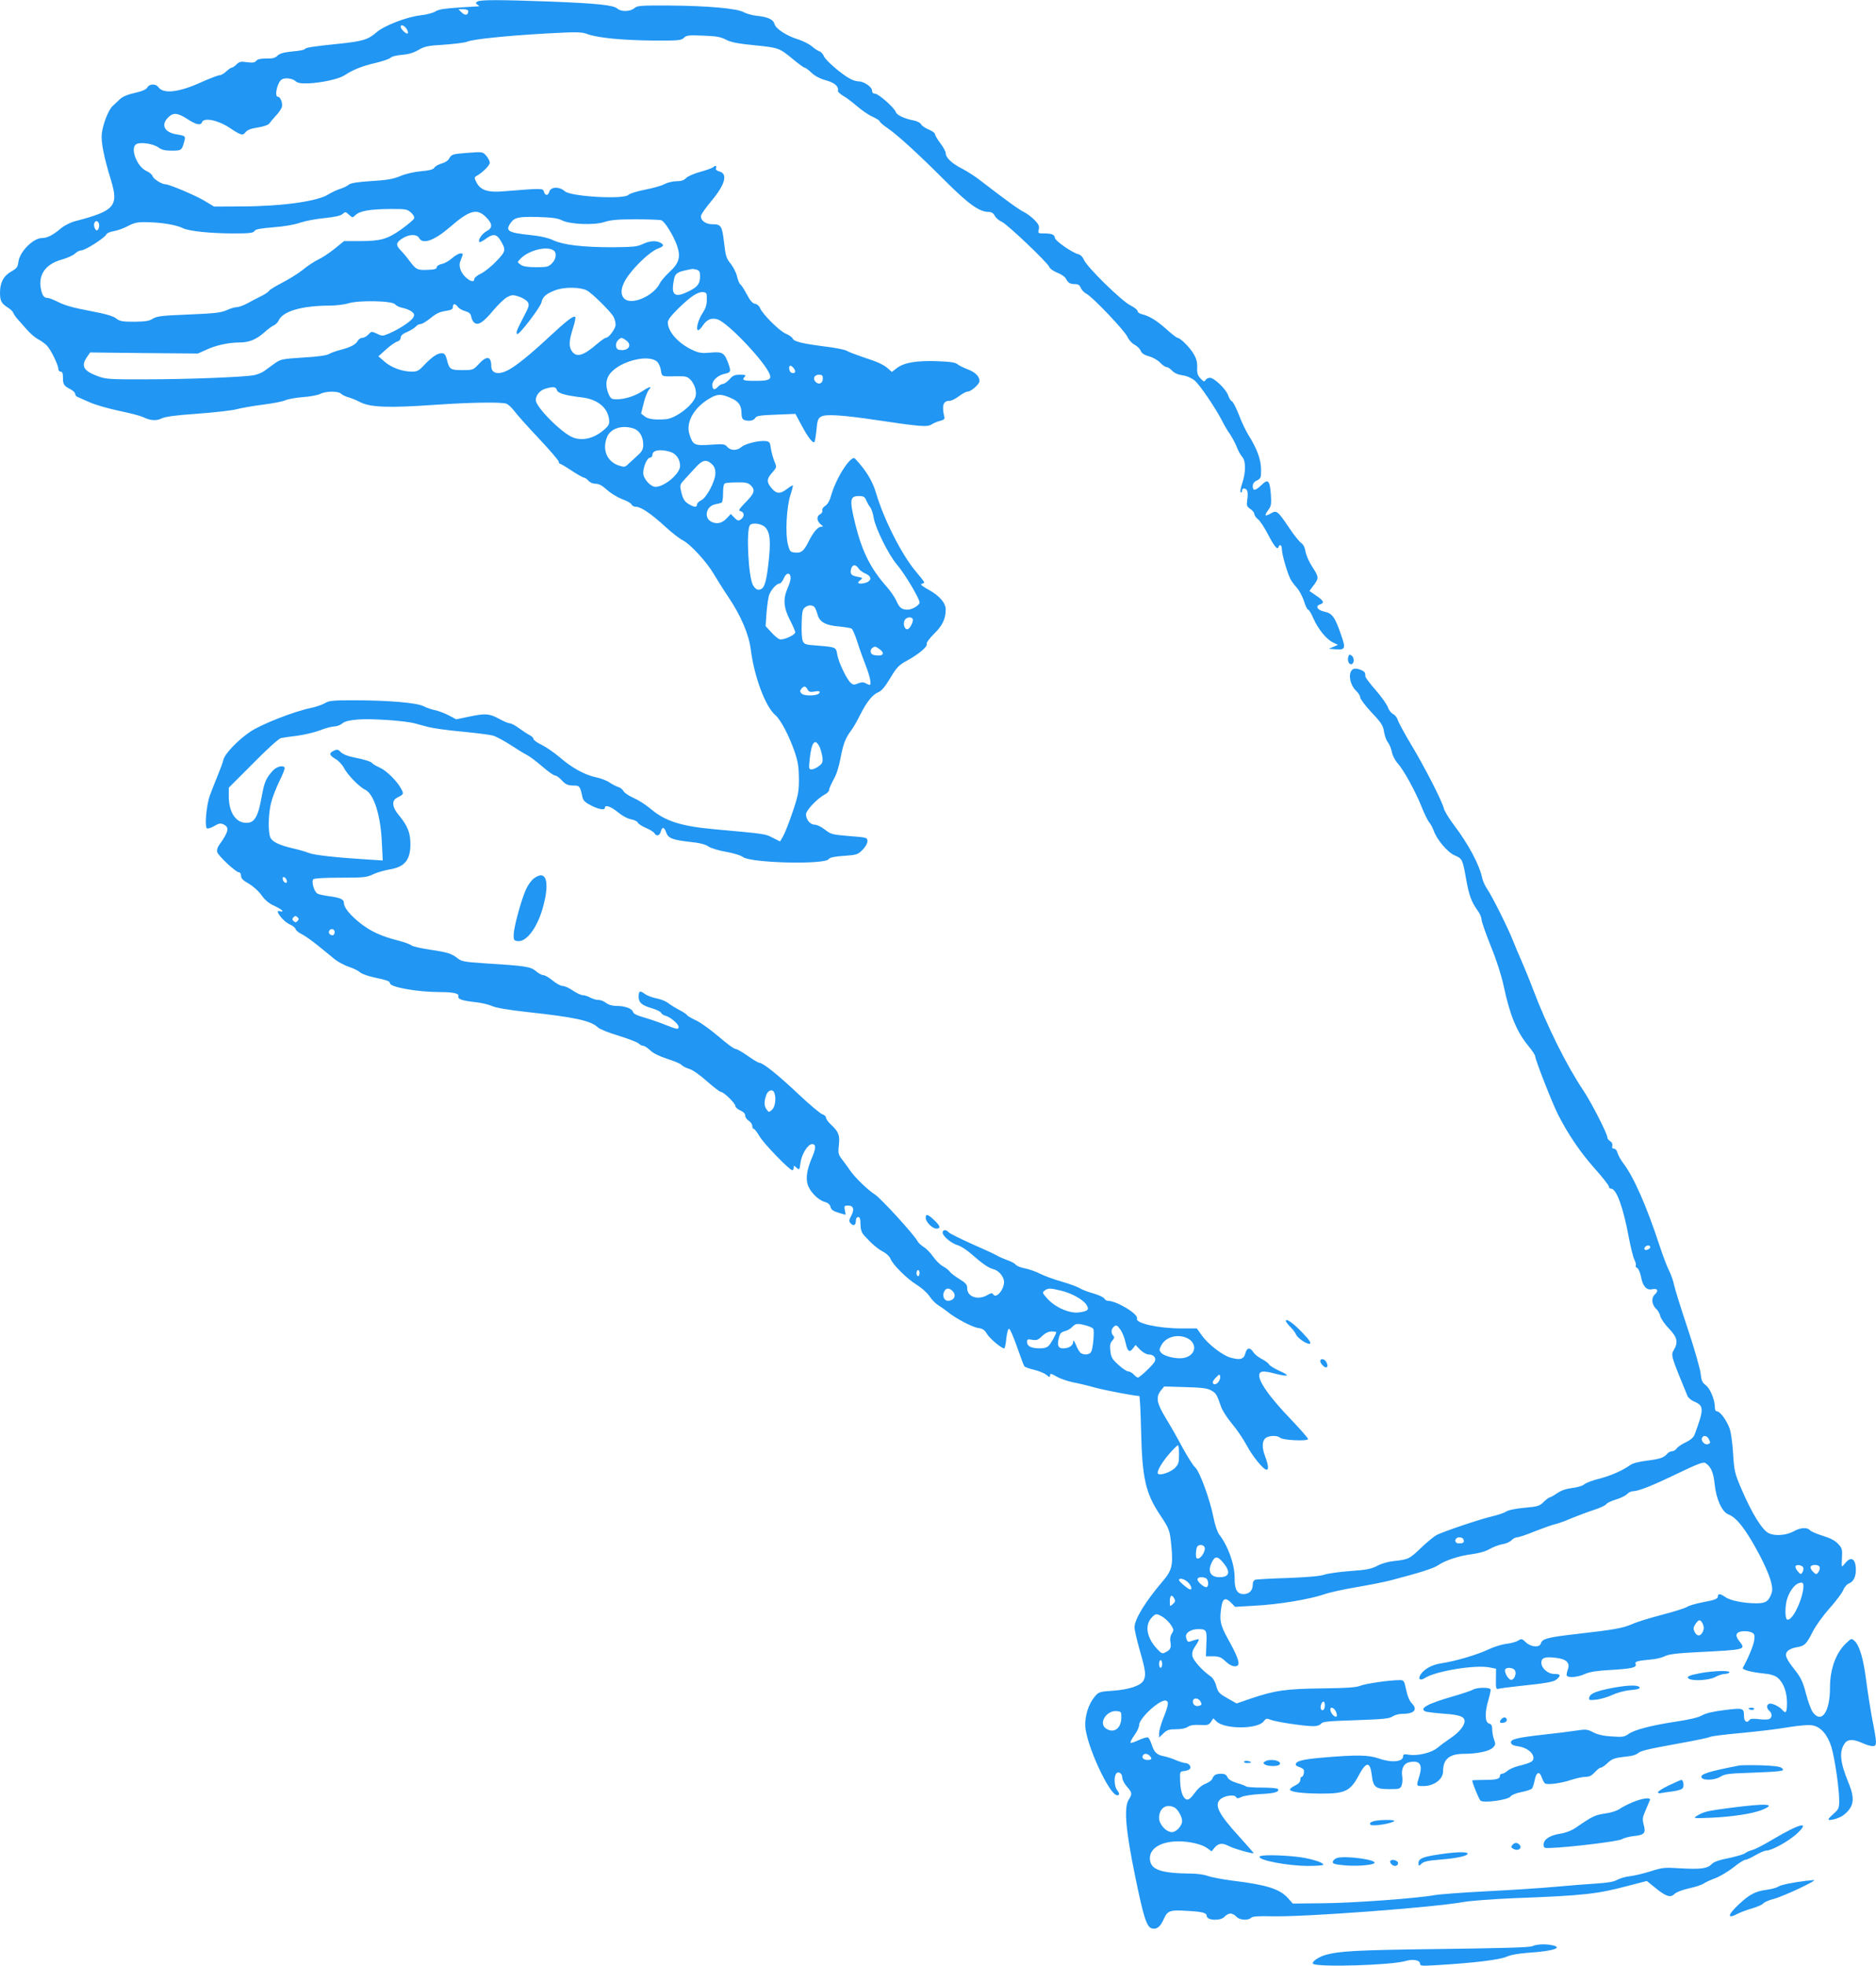 <?xml version="1.0" standalone="no"?>
<!DOCTYPE svg PUBLIC "-//W3C//DTD SVG 20010904//EN"
 "http://www.w3.org/TR/2001/REC-SVG-20010904/DTD/svg10.dtd">
<svg version="1.0" xmlns="http://www.w3.org/2000/svg"
 width="1222pt" height="1280pt" viewBox="0 0 1222 1280"
 preserveAspectRatio="xMidYMid meet">
<g transform="translate(0,1280) scale(0.1,-0.1)"
fill="#2196f3" stroke="none">
<path d="M3110 12790 c-13 -9 -13 -11 0 -20 8 -5 13 -10 10 -11 -3 0 -61 -4
-130 -8 -94 -6 -132 -12 -153 -25 -15 -10 -59 -22 -99 -26 -89 -10 -236 -67
-286 -111 -54 -47 -90 -58 -245 -74 -176 -18 -216 -25 -222 -35 -3 -5 -39 -12
-81 -15 -57 -6 -82 -13 -97 -28 -15 -15 -32 -19 -72 -18 -37 0 -57 -4 -66 -15
-10 -12 -23 -14 -60 -9 -40 6 -51 3 -68 -14 -12 -12 -25 -21 -30 -21 -6 0 -22
-11 -37 -25 -15 -14 -34 -25 -44 -25 -9 0 -62 -20 -118 -45 -147 -67 -248 -78
-280 -33 -17 24 -58 23 -72 -1 -7 -13 -32 -25 -82 -36 -46 -10 -81 -25 -97
-41 -14 -13 -36 -34 -48 -45 -27 -26 -63 -117 -70 -180 -6 -52 14 -153 59
-299 53 -173 26 -203 -235 -271 -27 -7 -67 -27 -90 -46 -52 -44 -89 -63 -124
-63 -57 -1 -144 -88 -153 -154 -4 -34 -11 -44 -45 -63 -51 -28 -75 -73 -75
-138 0 -55 9 -71 53 -99 15 -9 31 -25 34 -34 4 -9 15 -26 25 -37 10 -11 37
-42 60 -68 23 -27 58 -57 78 -67 19 -10 45 -29 57 -42 25 -27 73 -125 73 -150
0 -10 7 -18 15 -18 11 0 15 -11 15 -37 0 -46 6 -56 48 -77 17 -9 32 -23 32
-32 0 -8 8 -17 18 -20 9 -4 44 -19 77 -34 33 -15 119 -40 190 -55 72 -15 141
-33 155 -40 48 -24 88 -27 122 -10 24 12 89 21 233 31 110 8 224 21 255 29 30
8 108 22 172 30 65 8 130 21 145 28 16 8 67 17 114 21 48 3 99 13 115 21 37
19 118 20 137 0 8 -7 28 -17 43 -21 16 -4 52 -18 79 -32 67 -35 187 -39 488
-18 232 16 424 19 464 8 12 -4 35 -25 52 -47 16 -22 88 -103 160 -179 72 -77
131 -145 131 -153 0 -7 4 -13 8 -13 4 0 39 -20 76 -45 38 -25 74 -45 80 -45 6
0 19 -9 29 -20 10 -12 29 -20 47 -20 22 0 43 -12 73 -39 24 -22 68 -49 99 -61
31 -11 59 -27 62 -35 3 -8 16 -15 29 -15 32 0 98 -45 189 -128 43 -40 95 -80
117 -91 49 -25 155 -141 200 -218 19 -32 62 -101 97 -153 80 -119 132 -241
144 -337 23 -181 96 -375 161 -430 34 -29 90 -136 125 -238 22 -65 27 -98 28
-175 0 -85 -4 -108 -42 -220 -23 -69 -51 -139 -62 -157 l-19 -32 -48 24 c-49
26 -47 25 -376 55 -223 20 -325 53 -421 135 -29 24 -78 56 -109 69 -31 14 -61
34 -66 45 -6 11 -21 23 -33 26 -13 4 -39 17 -58 30 -19 13 -59 28 -89 34 -72
15 -157 62 -233 128 -35 30 -88 67 -118 82 -30 14 -55 32 -55 39 0 7 -11 18
-25 25 -14 7 -45 28 -69 45 -24 18 -51 32 -60 32 -9 0 -41 13 -71 30 -64 34
-87 36 -197 13 l-81 -17 -51 27 c-28 14 -68 29 -89 33 -20 4 -53 15 -72 25
-44 23 -232 39 -453 39 -139 0 -164 -2 -191 -19 -17 -10 -58 -24 -91 -31 -109
-22 -326 -107 -397 -156 -80 -54 -166 -145 -173 -182 -3 -15 -20 -61 -37 -102
-17 -41 -40 -100 -51 -130 -23 -63 -35 -204 -19 -214 6 -3 27 3 47 15 30 18
41 20 61 11 40 -19 34 -47 -29 -135 -11 -16 -16 -34 -12 -46 8 -25 121 -131
141 -131 8 0 14 -10 14 -23 0 -17 13 -30 52 -52 30 -18 64 -49 82 -75 22 -31
48 -53 84 -69 29 -14 52 -28 52 -33 0 -4 -7 -5 -15 -2 -45 18 18 -67 64 -86
17 -7 33 -20 36 -29 3 -10 21 -25 41 -34 20 -10 67 -43 106 -75 38 -31 88 -71
109 -89 22 -17 63 -39 92 -49 29 -9 61 -25 72 -35 11 -10 52 -25 90 -33 84
-18 105 -25 105 -38 0 -26 178 -58 330 -58 81 0 122 -9 116 -27 -7 -18 23 -29
107 -38 38 -4 87 -15 110 -25 28 -13 108 -26 232 -40 313 -34 413 -56 461
-101 12 -11 72 -35 133 -53 61 -19 120 -41 130 -50 9 -9 24 -16 31 -16 8 0 28
-13 45 -29 19 -19 60 -39 112 -56 45 -14 87 -32 93 -40 7 -8 29 -19 49 -25 22
-6 67 -37 115 -80 43 -38 85 -70 92 -70 18 0 94 -74 94 -92 0 -8 15 -21 33
-29 20 -9 31 -21 31 -32 -1 -10 9 -25 22 -34 13 -8 24 -24 24 -34 0 -11 4 -19
9 -19 5 0 22 -21 37 -47 27 -48 197 -223 215 -223 5 0 9 7 9 17 0 15 1 15 19
-1 18 -16 19 -15 25 31 7 57 48 123 76 123 26 0 26 -25 0 -86 -32 -74 -42
-130 -30 -173 12 -47 67 -104 111 -117 23 -6 35 -17 39 -33 4 -18 17 -27 50
-37 25 -8 46 -14 47 -14 1 0 0 14 -4 30 -5 27 -3 30 21 30 35 0 43 -25 21 -66
-15 -28 -16 -36 -5 -49 18 -21 35 -14 35 16 0 15 6 24 15 24 11 0 15 -12 15
-47 1 -36 7 -54 25 -74 49 -54 86 -85 123 -105 21 -11 42 -31 47 -45 15 -39
108 -131 170 -169 32 -20 69 -52 84 -75 15 -23 41 -49 59 -60 18 -11 43 -29
57 -40 48 -41 163 -102 201 -107 30 -4 43 -13 58 -39 18 -30 94 -94 112 -94 4
0 11 29 14 65 5 42 12 65 19 62 6 -2 29 -55 51 -118 22 -63 43 -119 47 -125 4
-6 32 -16 62 -23 30 -7 66 -21 80 -32 22 -18 26 -18 26 -4 0 13 7 12 43 -9 23
-13 69 -29 102 -36 33 -6 101 -22 150 -36 72 -19 257 -54 286 -54 4 0 9 -105
12 -232 7 -303 29 -401 123 -542 61 -92 64 -99 74 -203 12 -126 4 -159 -57
-230 -114 -134 -183 -247 -183 -300 0 -17 16 -85 35 -152 37 -128 41 -160 24
-193 -18 -34 -92 -59 -196 -67 -93 -6 -97 -8 -124 -41 -37 -44 -62 -120 -60
-185 2 -117 157 -455 208 -455 17 0 17 11 -2 36 -16 21 -20 81 -6 103 13 21
41 5 41 -23 0 -14 14 -41 30 -59 35 -40 36 -48 13 -84 -33 -51 -22 -192 40
-495 58 -283 77 -341 115 -346 30 -5 51 14 74 65 23 52 40 58 156 50 95 -5
122 -13 122 -32 0 -31 92 -35 117 -5 10 11 27 20 38 20 11 0 28 -9 38 -20 19
-23 76 -27 96 -8 9 10 47 12 139 10 213 -5 1051 58 1245 93 43 8 191 19 330
25 456 17 542 27 748 82 l116 30 57 -46 c69 -56 97 -65 124 -38 11 11 52 27
94 36 41 9 84 23 95 31 11 8 45 24 76 35 31 12 83 43 118 70 34 28 69 50 78
50 9 0 39 14 66 30 28 16 59 30 71 30 34 0 140 58 194 106 98 89 27 73 -150
-32 -58 -35 -118 -66 -135 -70 -16 -4 -37 -13 -46 -20 -8 -8 -57 -22 -108 -33
-62 -12 -99 -25 -111 -39 -28 -29 -69 -35 -199 -28 -108 7 -122 6 -199 -19
-45 -14 -106 -29 -135 -32 -28 -3 -65 -14 -82 -23 -21 -13 -62 -20 -140 -25
-60 -4 -180 -13 -265 -21 -85 -8 -285 -21 -445 -29 -159 -8 -312 -20 -340 -25
-101 -20 -535 -52 -727 -53 l-197 -2 -33 37 c-55 59 -138 85 -359 112 -70 9
-142 23 -162 31 -21 8 -68 15 -109 15 -202 2 -268 26 -268 101 0 65 75 109
187 109 72 0 152 -19 186 -44 l29 -21 17 21 c26 32 52 36 94 14 32 -17 157
-53 163 -47 1 1 -38 46 -88 101 -140 153 -171 212 -129 250 25 23 90 33 101
16 7 -12 13 -12 37 -1 15 8 71 16 123 19 92 4 126 14 114 33 -3 5 -49 9 -103
9 -54 0 -101 3 -105 8 -4 4 -31 14 -59 22 -35 11 -55 23 -62 38 -7 16 -18 22
-40 22 -35 0 -49 -8 -58 -32 -3 -10 -24 -25 -45 -33 -25 -10 -50 -32 -71 -61
-20 -29 -38 -44 -49 -42 -26 5 -43 52 -45 121 -2 62 -2 62 28 65 16 2 33 9 37
15 9 15 -10 37 -32 37 -10 0 -37 9 -61 19 -24 11 -61 22 -81 26 -43 8 -61 26
-77 77 -7 21 -17 41 -23 44 -5 4 -32 -4 -59 -16 -27 -13 -52 -21 -55 -18 -3 4
8 25 25 49 17 23 31 53 31 66 0 46 140 173 176 159 19 -7 15 -31 -22 -123 -13
-34 -24 -74 -24 -89 l0 -28 28 27 c24 23 37 27 83 27 33 0 63 6 77 16 15 10
39 14 78 12 50 -3 58 0 72 20 l15 23 22 -21 c54 -51 267 -50 306 1 15 20 20
21 45 11 33 -14 219 -42 278 -42 24 0 43 6 51 16 10 14 45 17 226 23 178 6
219 10 239 24 14 9 40 17 60 17 82 0 107 26 66 69 -16 17 -29 49 -37 89 -12
58 -15 62 -41 62 -66 0 -225 -23 -258 -37 -27 -11 -85 -15 -250 -17 -235 -3
-306 -13 -465 -67 l-90 -31 -60 34 c-53 30 -61 38 -73 81 -8 30 -23 53 -40 64
-49 34 -109 100 -115 129 -4 21 1 39 20 67 14 20 24 39 21 42 -2 3 -18 -1 -36
-7 -35 -13 -37 -13 -46 19 -9 28 29 55 78 55 55 0 58 -6 54 -96 l-3 -81 47 0
c40 -1 53 -6 81 -33 33 -32 70 -42 82 -22 10 16 -12 71 -66 167 -51 92 -58
125 -42 216 8 50 27 56 61 22 l27 -28 120 7 c164 8 366 42 465 76 30 11 122
31 205 45 82 14 184 34 225 45 188 49 279 78 306 97 45 32 140 63 222 73 47 6
91 19 116 34 23 13 60 27 83 31 22 3 49 15 59 26 9 10 26 19 37 19 10 0 62 17
115 39 54 21 113 42 131 46 19 4 69 22 110 40 42 17 108 42 146 54 39 13 74
29 78 37 4 7 33 21 63 30 31 9 63 25 72 35 9 10 27 19 39 19 36 0 126 36 296
118 123 59 162 74 175 66 37 -24 53 -61 61 -140 10 -96 48 -179 89 -195 55
-21 114 -97 201 -260 68 -130 95 -212 81 -252 -19 -54 -37 -67 -100 -67 -81 0
-171 18 -202 41 -32 22 -48 24 -48 5 0 -17 -17 -24 -107 -41 -40 -8 -82 -20
-95 -29 -13 -8 -86 -31 -163 -51 -77 -20 -165 -47 -195 -61 -62 -26 -108 -35
-362 -64 -186 -21 -223 -31 -231 -61 -8 -29 -64 -25 -98 7 -25 24 -29 25 -50
11 -13 -8 -48 -18 -78 -21 -30 -4 -82 -20 -115 -36 -73 -35 -217 -77 -304 -90
-65 -9 -121 -40 -142 -80 -14 -26 4 -35 32 -16 70 45 332 88 423 68 l40 -8 -1
-68 c-1 -64 1 -67 20 -62 12 3 66 10 121 16 197 21 237 28 256 46 28 25 24 34
-16 34 -43 0 -85 37 -85 74 0 32 26 40 95 31 69 -8 94 -33 77 -77 -6 -17 -9
-35 -6 -39 9 -16 74 -10 118 11 32 14 77 21 167 26 138 8 172 16 163 38 -7 17
10 22 99 30 31 2 72 12 90 21 24 13 77 20 217 27 315 16 313 16 269 72 -30 38
-22 60 23 64 21 2 47 -2 59 -8 18 -10 20 -18 15 -53 -5 -33 -37 -111 -74 -178
-5 -11 54 -27 128 -35 48 -4 79 -13 97 -27 39 -31 63 -93 63 -164 0 -64 -7
-75 -31 -47 -19 23 -69 46 -85 40 -18 -7 -18 -30 1 -46 20 -17 19 -46 -2 -54
-9 -4 -40 -4 -69 0 -33 4 -54 2 -58 -5 -15 -24 -36 -11 -36 22 0 56 -4 57
-126 42 -74 -9 -123 -21 -146 -34 -22 -14 -82 -28 -169 -41 -164 -25 -275 -54
-313 -82 -25 -18 -38 -20 -108 -15 -53 3 -92 12 -120 27 -39 20 -48 21 -113
11 -38 -6 -133 -18 -210 -26 -175 -20 -217 -30 -213 -53 2 -12 17 -19 46 -23
52 -7 96 -38 100 -71 3 -27 -10 -35 -100 -58 -27 -7 -58 -21 -69 -31 -12 -11
-28 -19 -36 -19 -7 0 -13 -6 -13 -14 0 -20 -23 -26 -106 -26 -41 0 -74 -2 -74
-3 0 -18 44 -124 54 -132 22 -17 178 5 194 26 7 11 37 23 72 30 33 6 64 17 69
23 5 6 13 31 18 56 10 53 32 59 46 15 6 -16 15 -34 21 -38 16 -11 109 2 173
24 31 10 72 19 90 19 26 0 41 8 61 30 15 16 32 30 39 30 7 0 27 13 44 30 31
29 47 34 137 44 24 2 51 11 60 19 21 18 62 27 281 67 95 17 181 35 190 40 9 5
97 16 196 25 99 9 237 25 307 37 79 13 141 18 165 13 54 -10 98 -61 123 -143
22 -77 50 -267 50 -346 0 -49 -3 -57 -35 -85 -19 -17 -35 -33 -35 -37 0 -14
71 6 97 26 70 55 78 105 33 213 -55 134 -61 202 -24 255 19 28 57 29 115 2 24
-11 54 -20 67 -20 29 0 29 16 -3 177 -13 71 -31 186 -40 256 -17 136 -43 223
-75 252 -20 18 -21 18 -56 -16 -66 -63 -104 -168 -104 -289 0 -158 -55 -236
-112 -159 -11 15 -31 69 -44 120 -20 76 -33 104 -69 150 -63 80 -73 104 -51
128 9 10 37 22 60 25 51 8 63 20 105 104 18 35 66 102 107 148 41 46 82 100
90 119 8 21 25 40 39 45 31 12 47 51 43 103 -4 57 -31 71 -63 35 -13 -16 -25
-28 -27 -28 -2 0 -2 26 0 58 3 53 1 61 -25 89 -20 22 -52 38 -101 53 -39 12
-76 28 -83 36 -16 20 -62 17 -101 -5 -51 -29 -126 -35 -168 -14 -43 22 -110
131 -177 288 -44 103 -47 117 -54 230 -4 69 -14 139 -23 164 -20 54 -62 111
-82 111 -9 0 -14 10 -14 28 0 48 -31 122 -60 143 -23 17 -28 31 -33 78 -4 32
-42 165 -86 297 -44 131 -83 257 -87 279 -4 22 -18 62 -31 89 -14 26 -42 101
-63 165 -84 256 -168 447 -236 536 -17 23 -34 53 -38 68 -3 15 -13 27 -22 27
-11 0 -15 6 -12 18 3 12 -2 24 -13 31 -11 6 -19 17 -19 25 0 23 -105 229 -157
306 -107 159 -236 418 -326 655 -25 66 -60 151 -77 190 -17 38 -43 99 -57 135
-31 79 -134 285 -167 333 -13 19 -27 50 -31 68 -18 88 -91 224 -186 349 -31
41 -60 89 -64 105 -10 46 -126 272 -214 418 -44 73 -82 144 -86 158 -4 15 -17
32 -30 39 -14 7 -29 27 -35 45 -6 18 -41 67 -78 110 -37 42 -67 82 -68 89 0 6
-2 16 -2 22 -3 16 -52 35 -73 29 -41 -13 -32 -100 16 -145 14 -13 25 -32 25
-41 0 -10 33 -54 74 -98 64 -67 75 -86 81 -125 4 -25 15 -57 25 -69 10 -13 22
-41 26 -63 4 -22 20 -54 38 -74 40 -45 116 -183 157 -286 17 -43 39 -88 49
-99 9 -11 22 -35 29 -54 19 -57 91 -142 137 -161 49 -21 51 -25 74 -155 19
-106 35 -149 75 -204 14 -19 25 -44 25 -57 0 -13 27 -90 60 -173 38 -92 70
-193 85 -263 40 -189 85 -297 160 -388 25 -30 45 -61 45 -68 0 -22 109 -300
147 -376 65 -129 145 -247 239 -353 52 -58 94 -112 94 -119 0 -8 6 -14 14 -14
35 0 79 -120 116 -319 12 -63 28 -128 36 -143 8 -16 12 -33 9 -38 -3 -5 1 -13
10 -17 8 -5 19 -30 24 -56 11 -62 36 -90 72 -82 36 8 45 -9 18 -34 -25 -23
-20 -68 11 -96 10 -9 22 -30 25 -46 4 -16 29 -52 56 -80 54 -56 62 -89 32
-139 -20 -35 -20 -35 88 -298 5 -13 25 -30 44 -38 65 -27 65 -49 3 -216 -6
-17 -26 -34 -56 -49 -26 -12 -53 -30 -60 -40 -7 -11 -21 -19 -31 -19 -10 0
-24 -7 -31 -16 -22 -26 -47 -34 -132 -45 -51 -6 -93 -17 -108 -28 -50 -36
-127 -70 -204 -90 -43 -10 -86 -27 -96 -36 -11 -10 -45 -20 -79 -24 -40 -5
-72 -16 -98 -34 -22 -15 -43 -27 -48 -27 -5 0 -23 -13 -40 -30 -27 -27 -39
-30 -126 -38 -56 -5 -105 -15 -119 -25 -14 -9 -55 -22 -91 -31 -77 -17 -312
-97 -361 -121 -18 -10 -65 -48 -104 -86 -73 -70 -81 -74 -177 -84 -32 -3 -79
-16 -106 -31 -40 -21 -70 -26 -177 -34 -71 -5 -147 -16 -169 -24 -26 -9 -106
-16 -235 -21 -107 -3 -203 -9 -212 -11 -12 -4 -18 -15 -18 -34 0 -37 -24 -60
-60 -60 -42 0 -59 32 -58 106 1 86 -43 209 -102 284 -10 14 -27 63 -36 110
-22 114 -90 300 -119 325 -13 11 -50 70 -83 130 -32 61 -82 148 -111 195 -57
95 -63 132 -30 175 l22 27 136 -4 c106 -3 143 -7 169 -21 33 -18 37 -24 66
-108 9 -25 41 -74 71 -110 30 -35 73 -98 96 -141 39 -73 109 -158 129 -158 15
0 12 30 -10 89 -23 60 -19 105 10 121 25 14 73 13 88 -2 16 -16 182 -24 182
-8 0 6 -47 60 -104 120 -152 157 -227 266 -212 305 7 19 33 19 108 -1 84 -21
94 -12 21 20 -34 16 -64 34 -67 42 -3 7 -23 22 -45 34 -23 11 -48 31 -57 45
-22 34 -42 31 -52 -7 -10 -39 -34 -46 -97 -28 -53 15 -147 88 -188 146 l-31
44 -101 0 c-150 0 -301 34 -289 64 11 29 -133 116 -191 116 -8 0 -18 7 -22 15
-5 8 -39 24 -75 34 -36 10 -76 26 -89 35 -14 8 -65 27 -114 41 -50 14 -112 37
-140 51 -27 14 -72 30 -99 35 -27 5 -54 16 -60 24 -6 8 -31 22 -56 30 -24 9
-54 22 -65 29 -11 7 -84 41 -162 75 -78 35 -147 69 -154 77 -15 19 -39 18 -39
-2 0 -23 56 -70 98 -82 21 -6 62 -33 92 -60 72 -63 110 -89 143 -97 34 -9 67
-50 67 -82 0 -52 -52 -112 -71 -81 -6 10 -14 9 -38 -5 -60 -35 -131 -12 -131
44 0 24 -8 34 -50 60 -28 17 -56 39 -63 48 -6 10 -26 25 -44 35 -18 9 -46 37
-64 62 -17 25 -45 54 -62 64 -17 11 -36 28 -41 39 -26 46 -242 283 -280 305
-39 24 -127 108 -157 152 -8 12 -29 41 -47 65 -32 41 -34 47 -28 102 7 66 -1
86 -50 133 -19 17 -34 38 -34 47 0 8 -10 17 -23 21 -12 3 -85 64 -162 137
-132 124 -226 199 -250 199 -6 0 -40 20 -75 45 -35 25 -71 45 -80 45 -10 0
-59 37 -111 82 -52 44 -117 91 -146 104 -28 13 -54 28 -58 34 -3 6 -27 22 -53
35 -26 14 -58 34 -72 45 -14 11 -47 24 -74 29 -26 5 -61 18 -76 29 -32 24 -40
20 -40 -19 0 -37 20 -55 85 -74 31 -9 58 -22 61 -30 3 -7 16 -16 29 -19 31 -8
85 -54 85 -72 0 -19 -9 -18 -92 15 -40 16 -102 37 -137 47 -43 12 -65 23 -68
35 -6 22 -53 39 -108 39 -27 0 -51 7 -68 20 -14 11 -36 19 -49 19 -12 -1 -36
6 -53 15 -16 9 -39 16 -50 16 -11 0 -40 14 -64 30 -24 17 -54 30 -67 30 -12 0
-41 16 -64 35 -23 19 -50 35 -60 35 -10 0 -33 12 -50 27 -35 29 -68 34 -343
51 -119 8 -142 12 -165 31 -41 32 -65 40 -181 57 -58 9 -113 21 -121 28 -8 7
-46 21 -85 31 -110 28 -180 60 -245 111 -69 54 -110 104 -110 134 0 24 -23 35
-100 45 -30 4 -63 11 -72 16 -22 12 -42 79 -27 94 6 6 76 10 177 10 151 0 171
2 212 22 25 12 74 26 109 32 97 16 135 62 134 166 0 72 -19 119 -73 184 -46
54 -51 97 -15 116 45 23 46 24 29 57 -26 50 -96 120 -141 140 -23 10 -45 23
-48 28 -7 11 -52 25 -128 40 -34 7 -66 20 -77 32 -17 18 -23 20 -45 10 -34
-16 -31 -29 10 -54 20 -11 44 -37 55 -58 23 -45 100 -124 138 -142 57 -27 101
-165 109 -342 l6 -119 -109 7 c-194 12 -338 28 -373 42 -19 8 -64 21 -100 29
-91 21 -137 43 -150 71 -16 36 -14 156 5 228 8 33 33 97 54 140 22 44 37 83
34 88 -11 17 -51 7 -76 -19 -45 -49 -57 -77 -73 -167 -26 -147 -52 -184 -120
-172 -58 11 -95 78 -95 171 l0 56 158 158 c90 92 168 162 182 165 14 3 61 10
105 15 44 6 110 21 148 35 37 15 80 26 96 26 15 0 38 9 50 19 16 14 45 21 104
26 84 7 305 -8 367 -25 19 -5 60 -16 90 -24 30 -8 129 -22 220 -30 91 -9 181
-20 202 -26 20 -6 70 -33 112 -60 41 -27 90 -57 108 -66 18 -9 63 -43 100 -75
38 -33 75 -59 84 -59 8 0 28 -14 44 -32 24 -26 38 -32 72 -33 44 0 46 -3 62
-77 5 -21 19 -34 56 -53 51 -26 90 -32 90 -15 0 22 40 8 85 -29 29 -24 63 -42
86 -46 20 -4 40 -13 43 -21 3 -8 27 -24 53 -35 27 -11 52 -27 56 -35 13 -22
34 -16 41 11 9 33 22 32 35 -5 13 -38 40 -49 156 -62 61 -6 99 -16 118 -29 15
-11 66 -27 113 -35 51 -9 98 -23 114 -35 53 -39 537 -50 558 -13 6 10 35 17
98 21 83 6 91 8 122 39 18 18 32 42 32 56 0 24 -2 25 -119 34 -111 9 -120 12
-158 42 -23 18 -52 32 -66 32 -30 0 -57 33 -57 68 0 25 74 103 121 128 16 8
29 21 29 29 0 9 13 39 29 68 19 32 36 86 46 142 18 92 31 128 70 180 13 17 39
62 58 101 43 85 80 131 119 147 20 8 44 37 77 92 41 69 56 84 103 110 78 42
141 94 134 111 -3 8 16 35 48 67 54 52 76 98 76 158 0 43 -41 90 -110 128 -42
23 -59 37 -47 39 9 2 17 7 17 10 0 4 -25 36 -54 70 -91 107 -209 339 -260 512
-23 79 -67 150 -137 224 -24 26 -121 -121 -154 -236 -10 -37 -24 -62 -40 -72
-14 -9 -22 -22 -19 -30 3 -8 -3 -19 -16 -26 -24 -13 -19 -46 9 -67 14 -11 14
-12 0 -13 -22 0 -52 -36 -82 -96 -32 -64 -48 -76 -89 -72 -30 3 -34 7 -46 53
-18 70 -9 242 16 320 11 33 18 62 16 64 -2 2 -19 -8 -38 -23 -45 -34 -68 -33
-100 5 -34 40 -33 61 4 102 30 34 30 35 14 73 -9 22 -19 59 -23 84 -5 40 -9
45 -34 48 -43 5 -133 -17 -158 -39 -29 -25 -70 -24 -92 1 -16 19 -25 20 -110
14 -104 -7 -114 -2 -136 67 -27 83 35 185 146 243 42 21 64 20 122 -5 53 -22
71 -49 71 -103 0 -22 6 -36 16 -40 29 -11 63 -6 73 12 8 14 29 18 136 22 l126
5 42 -78 c40 -75 72 -116 82 -105 3 3 9 38 13 79 6 64 10 75 32 87 31 16 134
10 357 -23 288 -43 334 -47 362 -28 14 9 39 19 56 23 19 4 29 12 27 21 -19 77
-9 109 32 109 13 0 40 13 62 30 21 16 47 30 56 30 23 0 78 48 78 69 0 30 -28
58 -77 76 -26 10 -56 25 -66 33 -13 12 -48 17 -130 20 -136 5 -218 -9 -264
-44 l-34 -26 -22 20 c-30 27 -68 45 -167 77 -47 16 -94 34 -105 41 -11 7 -76
20 -143 28 -148 19 -201 32 -209 52 -3 8 -23 22 -44 31 -41 16 -154 129 -169
168 -5 13 -19 25 -32 27 -16 2 -32 20 -54 62 -17 32 -36 61 -42 65 -6 3 -15
26 -21 50 -5 24 -24 61 -41 83 -29 35 -34 51 -44 140 -13 109 -19 118 -78 118
-44 0 -79 28 -71 58 2 10 33 53 68 95 90 108 107 177 49 191 -17 5 -24 12 -20
21 6 17 -5 20 -19 6 -6 -5 -43 -19 -84 -30 -41 -11 -83 -30 -93 -41 -13 -14
-32 -20 -61 -20 -23 0 -58 -8 -77 -18 -19 -11 -77 -27 -128 -37 -51 -10 -101
-25 -109 -34 -31 -31 -373 -11 -413 23 -37 33 -94 31 -103 -4 -7 -26 -27 -25
-34 1 -7 24 -5 24 -268 3 -98 -8 -145 8 -171 57 -16 32 -16 34 1 44 40 23 85
68 85 85 0 11 -10 31 -23 46 -23 26 -23 26 -119 19 -102 -8 -107 -9 -124 -40
-6 -11 -28 -25 -49 -30 -20 -6 -41 -18 -46 -27 -6 -11 -31 -18 -86 -23 -46 -4
-103 -17 -137 -32 -47 -19 -86 -26 -188 -32 -91 -6 -133 -13 -146 -23 -9 -9
-35 -21 -57 -28 -22 -7 -56 -23 -75 -35 -68 -45 -298 -78 -561 -79 l-185 -1
-60 36 c-54 34 -232 109 -256 109 -24 0 -78 34 -84 52 -3 11 -21 26 -39 34
-60 25 -108 143 -71 173 23 19 113 7 149 -20 21 -15 43 -20 84 -20 63 0 67 2
81 53 12 43 12 43 -48 53 -80 13 -104 62 -55 110 33 34 61 31 125 -10 59 -38
87 -44 96 -20 13 32 107 12 182 -39 71 -47 83 -51 102 -26 11 14 34 23 80 30
41 7 69 17 75 27 6 9 25 32 42 50 18 18 35 44 39 57 6 25 -10 66 -26 66 -25 0
-4 93 24 112 20 14 69 8 89 -9 15 -14 34 -17 84 -16 88 4 199 28 237 53 59 38
113 59 201 80 48 11 93 27 99 34 6 8 39 16 74 19 42 3 77 14 108 32 39 23 61
28 167 34 67 5 135 13 151 20 40 16 251 38 514 53 204 11 228 11 271 -5 70
-24 223 -39 427 -41 163 -1 182 1 199 18 16 16 31 18 124 14 85 -3 115 -8 149
-26 32 -17 77 -26 189 -37 159 -16 159 -17 256 -97 32 -26 62 -48 67 -48 6 0
26 -15 45 -33 23 -22 57 -40 95 -50 57 -16 84 -40 78 -68 -2 -6 14 -21 34 -33
20 -11 61 -42 91 -68 30 -26 75 -57 100 -68 26 -12 47 -25 47 -30 0 -5 21 -24
48 -42 69 -47 205 -172 377 -344 153 -153 224 -204 285 -204 18 0 31 -8 40
-26 8 -14 28 -31 45 -38 35 -15 301 -268 310 -295 3 -10 26 -26 50 -36 25 -9
50 -26 57 -38 15 -29 27 -37 61 -37 20 0 30 -7 37 -25 5 -13 22 -31 38 -39 40
-21 245 -236 266 -280 9 -20 30 -43 47 -51 16 -9 34 -26 39 -39 6 -16 22 -27
53 -36 25 -6 58 -25 73 -41 15 -16 34 -29 42 -29 8 0 25 -11 37 -24 14 -15 38
-26 68 -30 29 -4 59 -18 79 -34 33 -28 137 -181 178 -262 12 -25 35 -64 51
-86 15 -23 36 -61 45 -85 9 -24 25 -53 36 -65 24 -27 23 -101 -1 -172 -10 -29
-14 -55 -10 -58 5 -3 9 2 9 10 0 21 26 20 34 -1 4 -9 4 -35 0 -58 -5 -37 -3
-43 20 -59 14 -9 26 -24 26 -32 0 -9 11 -25 24 -35 13 -10 42 -54 65 -98 42
-81 62 -104 69 -83 7 23 22 12 22 -17 0 -32 35 -151 55 -191 7 -14 26 -39 42
-57 16 -18 37 -57 47 -88 9 -30 21 -55 27 -55 5 0 21 -26 34 -57 32 -71 84
-135 127 -156 l33 -16 -30 -13 -30 -12 44 -4 c64 -5 68 5 36 95 -40 116 -58
140 -108 150 -47 10 -62 37 -27 48 29 9 21 25 -29 58 l-42 29 30 40 c33 45 32
50 -15 123 -18 28 -36 69 -40 92 -4 27 -14 47 -28 57 -12 8 -48 52 -79 99 -75
111 -81 116 -119 94 -40 -23 -45 -16 -17 22 19 26 21 38 17 101 -7 92 -18 104
-61 62 -39 -38 -57 -41 -57 -8 0 17 9 29 28 38 25 13 27 18 26 74 -1 64 -28
136 -84 224 -15 25 -43 82 -60 128 -18 46 -38 86 -46 89 -7 2 -18 20 -24 38
-13 40 -91 115 -119 115 -11 0 -24 -7 -29 -15 -7 -13 -12 -11 -32 10 -19 21
-24 35 -22 72 1 34 -5 58 -23 88 -24 42 -87 105 -105 105 -5 0 -38 25 -72 56
-64 57 -111 86 -160 98 -16 3 -28 13 -28 20 0 8 -21 24 -46 37 -57 27 -284
250 -303 296 -8 19 -22 34 -38 38 -39 9 -152 88 -152 106 -1 21 -21 29 -72 29
-37 0 -39 1 -33 26 5 20 0 33 -27 61 -19 19 -50 43 -69 52 -32 15 -120 79
-285 206 -33 26 -86 60 -119 77 -65 33 -106 71 -106 100 0 11 -16 40 -35 65
-19 25 -35 52 -35 60 0 7 -18 20 -40 29 -22 9 -45 24 -50 34 -5 10 -26 21 -46
25 -60 11 -113 35 -119 55 -9 28 -113 120 -136 120 -12 0 -19 7 -19 20 0 24
-53 60 -88 60 -13 0 -37 7 -55 17 -52 27 -156 116 -170 146 -6 15 -20 30 -30
33 -10 3 -33 18 -50 33 -18 15 -57 34 -87 44 -74 22 -148 70 -155 100 -8 30
-44 47 -115 54 -30 3 -68 14 -85 23 -42 25 -232 42 -486 44 -188 1 -209 -1
-227 -17 -26 -23 -87 -25 -111 -3 -25 23 -135 34 -441 46 -330 12 -451 12
-470 0z m-60 -64 c0 -26 -21 -29 -43 -7 l-21 21 32 0 c21 0 32 -5 32 -14z
m-399 -118 c6 -11 8 -22 5 -25 -8 -9 -46 27 -46 43 0 19 28 6 41 -18z m25
-1191 c17 -15 25 -30 21 -40 -3 -8 -41 -40 -84 -71 -91 -64 -133 -76 -273 -76
l-99 0 -63 -51 c-35 -28 -82 -59 -105 -69 -23 -11 -67 -39 -98 -65 -31 -25
-92 -63 -135 -85 -43 -22 -82 -46 -87 -53 -4 -8 -28 -24 -53 -36 -25 -12 -65
-33 -90 -47 -24 -13 -55 -24 -68 -24 -13 0 -43 -9 -66 -20 -36 -16 -78 -21
-247 -28 -175 -7 -208 -11 -233 -27 -23 -15 -48 -19 -120 -20 -79 0 -95 3
-119 21 -19 16 -69 30 -174 50 -102 19 -163 36 -201 56 -30 15 -62 28 -72 28
-24 0 -36 17 -44 62 -17 92 33 159 137 188 36 10 75 28 86 39 12 12 31 21 42
21 25 0 154 83 162 104 3 8 25 17 49 21 24 4 66 19 93 34 43 22 61 26 132 24
90 -2 183 -18 225 -39 37 -19 180 -34 330 -34 104 0 129 3 136 16 6 11 36 17
123 24 69 5 138 17 174 30 33 11 105 25 159 30 68 7 105 15 118 27 17 15 20
15 41 -5 23 -21 23 -21 42 -3 28 27 92 39 222 40 104 1 114 -1 139 -22z m490
-31 c43 -43 44 -70 4 -91 -30 -16 -59 -59 -47 -71 3 -3 21 6 40 20 46 35 71
33 95 -6 40 -66 38 -73 -24 -138 -31 -33 -76 -69 -100 -81 -24 -11 -44 -27
-44 -35 0 -40 -73 9 -90 60 -9 27 -8 42 4 70 14 34 14 36 -4 36 -11 0 -35 -14
-55 -31 -20 -18 -50 -35 -68 -38 -18 -4 -32 -13 -32 -21 0 -11 -15 -16 -60
-17 -66 -3 -75 1 -119 60 -15 21 -41 52 -57 68 -33 34 -30 51 16 79 43 26 91
26 105 0 23 -43 98 -17 197 68 131 114 179 128 239 68z m495 -21 c52 -26 211
-33 278 -10 40 13 87 17 201 17 81 0 156 -3 167 -6 23 -7 81 -101 104 -168 24
-72 12 -112 -49 -168 -27 -25 -57 -59 -65 -77 -43 -83 -186 -143 -231 -97 -30
30 -20 86 27 150 56 76 147 159 192 175 40 15 43 24 16 39 -29 15 -71 12 -116
-10 -34 -16 -63 -19 -195 -20 -194 0 -319 15 -385 45 -33 16 -85 28 -155 35
-141 15 -160 27 -124 78 26 37 51 42 180 39 91 -3 129 -8 155 -22z m-3017 -20
c6 -17 -2 -45 -14 -45 -5 0 -11 9 -15 20 -11 33 16 57 29 25z m2964 -177 c20
-17 14 -57 -13 -83 -21 -22 -33 -25 -102 -25 -56 0 -85 5 -101 16 -23 16 -23
17 -5 36 53 58 178 90 221 56z m930 -124 c17 -5 22 -14 22 -41 0 -50 -14 -70
-70 -98 -88 -45 -117 -31 -104 51 10 68 15 72 124 93 3 0 15 -2 28 -5z m-716
-135 c33 -16 157 -139 174 -171 8 -15 14 -38 14 -52 0 -26 -44 -86 -64 -86 -6
0 -34 -20 -61 -43 -84 -73 -130 -86 -159 -45 -22 30 -20 69 6 150 12 37 19 71
15 74 -10 11 -54 -22 -170 -130 -128 -119 -218 -191 -269 -217 -63 -32 -108
-21 -108 27 0 65 -30 70 -81 14 -36 -39 -38 -40 -107 -40 -78 0 -85 4 -101 68
-9 33 -16 42 -34 42 -28 0 -63 -24 -114 -77 -34 -37 -46 -43 -80 -43 -61 0
-134 26 -178 65 l-40 35 50 45 c28 25 60 48 73 51 13 4 22 14 22 25 0 14 14
26 43 38 23 10 48 26 56 35 7 9 21 16 31 16 10 0 39 18 65 39 35 29 61 41 96
46 39 6 49 11 49 26 0 24 15 24 32 1 7 -10 29 -23 48 -28 27 -8 36 -16 40 -38
3 -16 13 -34 22 -39 25 -17 58 6 122 83 31 37 71 75 89 85 31 16 38 16 77 4
24 -8 49 -24 57 -35 12 -19 10 -29 -25 -95 -47 -91 -53 -107 -43 -114 13 -7
151 174 158 206 7 37 32 58 95 81 58 20 158 19 200 -3z m782 -61 c0 -34 -8
-57 -27 -86 -29 -41 -47 -112 -29 -112 5 0 17 11 26 25 29 45 60 58 101 45 69
-23 316 -285 340 -361 10 -31 -9 -39 -97 -39 -77 0 -89 5 -66 28 9 9 2 12 -31
12 -35 0 -48 -5 -69 -30 -15 -16 -34 -30 -43 -30 -9 0 -24 -9 -34 -20 -21 -23
-35 -18 -35 14 0 29 36 62 77 71 43 9 46 15 28 66 -26 72 -38 80 -115 73 -55
-5 -75 -3 -113 14 -95 42 -167 121 -167 183 0 16 23 46 69 91 81 79 127 109
161 106 23 -3 25 -7 24 -50z m-2030 -30 c7 -9 29 -19 49 -23 21 -4 47 -15 59
-24 17 -14 19 -21 10 -38 -13 -24 -86 -73 -154 -103 -45 -19 -48 -20 -82 -3
-35 16 -37 16 -56 -5 -12 -12 -29 -22 -40 -22 -11 0 -24 -9 -30 -20 -13 -24
-50 -43 -115 -59 -27 -7 -60 -19 -72 -26 -14 -9 -72 -18 -167 -23 -138 -9
-148 -11 -186 -38 -22 -16 -53 -39 -69 -50 -17 -12 -48 -24 -71 -28 -77 -12
-432 -26 -694 -26 -241 -1 -267 1 -318 20 -97 36 -113 67 -68 130 l17 25 351
-4 351 -3 56 25 c62 29 145 47 217 47 61 0 109 20 160 66 21 19 49 40 61 45
13 6 27 20 32 32 27 60 148 96 330 97 44 0 100 7 125 15 66 21 287 17 304 -7z
m1504 -234 c44 -31 14 -73 -45 -62 -24 4 -28 41 -8 62 20 20 25 20 53 0z m202
-139 c10 -9 22 -34 25 -56 7 -43 3 -41 105 -39 57 1 68 -2 88 -23 25 -26 40
-71 34 -103 -9 -56 -129 -150 -197 -154 -72 -5 -114 1 -136 19 l-23 18 17 68
c9 38 25 77 34 87 23 26 4 22 -41 -8 -47 -32 -115 -54 -168 -54 -35 0 -40 4
-54 35 -22 53 -18 99 12 135 67 80 249 125 304 75z m894 -48 c12 -19 3 -32
-19 -24 -17 7 -21 51 -3 45 6 -2 16 -12 22 -21z m186 -62 c0 -31 -26 -43 -47
-22 -21 21 -9 47 22 47 20 0 25 -5 25 -25z m-1733 -74 c6 -22 55 -36 165 -49
99 -12 165 -65 175 -140 4 -31 0 -41 -24 -63 -65 -61 -144 -83 -210 -58 -72
27 -243 198 -243 244 0 31 27 64 63 74 50 15 68 13 74 -8z m502 -252 c37 -13
61 -53 61 -105 0 -29 -7 -43 -37 -70 -21 -19 -48 -45 -61 -56 -22 -21 -25 -21
-65 -8 -75 27 -106 105 -72 186 23 55 100 79 174 53z m233 -150 c41 -11 68
-48 68 -93 0 -50 -101 -136 -160 -136 -33 0 -80 53 -80 90 0 42 26 100 44 100
9 0 16 9 16 19 0 29 49 38 112 20z m275 -81 c16 -15 23 -33 23 -59 0 -51 -57
-160 -93 -177 -15 -7 -27 -20 -27 -28 0 -19 -19 -18 -56 5 -23 14 -34 31 -43
64 -15 61 -15 59 22 99 17 19 49 54 70 76 42 47 69 53 104 20z m253 -138 c32
-32 26 -52 -42 -120 -33 -34 -39 -45 -26 -48 23 -5 30 -29 12 -47 -21 -20 -29
-19 -53 7 l-21 21 -23 -25 c-32 -34 -62 -42 -98 -28 -56 23 -43 102 19 116 15
3 33 7 40 10 8 2 12 24 12 63 0 38 4 61 13 64 6 3 42 6 80 6 54 1 71 -3 87
-19z m752 -97 c7 -16 18 -36 26 -45 8 -10 19 -41 23 -69 11 -68 97 -242 152
-306 50 -58 147 -221 147 -246 0 -18 -48 -47 -79 -47 -36 0 -53 13 -71 55 -10
23 -38 65 -63 93 -107 120 -163 233 -208 418 -36 150 -33 174 26 174 29 0 38
-5 47 -27z m-658 -176 c33 -33 38 -93 21 -241 -16 -134 -29 -166 -66 -166 -11
0 -26 14 -35 31 -29 57 -44 348 -20 388 13 20 75 13 100 -12z m608 -268 c7
-11 28 -27 46 -34 36 -16 42 -39 13 -55 -22 -11 -61 -14 -61 -4 0 4 7 12 17
19 14 11 12 13 -20 19 -43 8 -51 18 -43 52 8 29 31 31 48 3z m-442 -64 c0 -13
-9 -42 -20 -66 -30 -68 -26 -126 15 -205 19 -37 35 -73 35 -81 0 -18 -76 -52
-101 -46 -10 3 -35 23 -55 46 l-37 40 6 87 c4 48 12 101 17 116 14 36 49 74
67 74 8 0 21 16 29 35 16 39 44 39 44 0z m160 -195 c4 -8 12 -28 16 -44 14
-47 53 -68 136 -75 40 -4 78 -10 85 -14 7 -4 23 -42 37 -85 13 -42 38 -112 55
-155 28 -71 40 -127 25 -127 -3 0 -14 5 -26 11 -14 8 -28 7 -49 -1 -25 -11
-32 -10 -48 4 -27 25 -79 134 -87 183 -8 49 -8 49 -127 59 -83 6 -89 8 -99 33
-5 14 -8 66 -6 114 2 75 6 91 23 103 24 18 55 15 65 -6z m635 -70 c8 -12 -16
-62 -32 -67 -18 -6 -32 29 -22 55 9 22 43 30 54 12z m-217 -196 c36 -25 28
-46 -15 -42 -28 2 -39 8 -41 22 -2 10 2 22 10 27 18 12 20 11 46 -7z m-468
-263 c8 -16 17 -19 46 -14 29 5 36 3 32 -8 -7 -21 -101 -24 -118 -4 -10 12
-10 18 0 30 17 20 27 19 40 -4z m79 -375 c7 -16 15 -45 18 -66 4 -31 1 -40
-22 -58 -15 -12 -37 -22 -48 -22 -18 0 -19 4 -13 65 12 114 35 142 65 81z
m-3471 -870 c3 -12 -1 -17 -10 -14 -7 3 -15 13 -16 22 -3 12 1 17 10 14 7 -3
15 -13 16 -22z m71 -262 c-9 -11 -15 -12 -25 -3 -11 9 -12 15 -3 25 9 11 15
12 25 3 11 -9 12 -15 3 -25z m241 -74 c0 -11 -6 -20 -14 -20 -18 0 -29 16 -21
30 11 18 35 11 35 -10z m2864 -1046 c13 -35 6 -91 -15 -110 -20 -18 -21 -18
-35 1 -17 23 -18 51 -3 94 12 33 42 43 53 15z m5706 -1004 c0 -12 -28 -25 -36
-17 -9 9 6 27 22 27 8 0 14 -5 14 -10z m-4760 -170 c0 -11 -4 -20 -10 -20 -5
0 -10 9 -10 20 0 11 5 20 10 20 6 0 10 -9 10 -20z m214 -116 c29 -28 12 -64
-30 -64 -25 0 -38 34 -23 62 12 22 32 23 53 2z m707 2 c68 -16 143 -57 166
-92 20 -32 10 -42 -49 -50 -60 -8 -153 32 -205 89 -34 38 -35 41 -18 54 23 16
35 16 106 -1z m164 -227 c22 -6 43 -16 46 -21 9 -14 -1 -128 -13 -150 -9 -19
-44 -23 -67 -9 -8 5 -23 29 -32 53 -13 30 -18 36 -18 21 -1 -25 -28 -43 -66
-43 -32 0 -40 19 -28 67 7 30 14 38 39 45 17 4 39 17 49 28 21 23 34 24 90 9z
m224 -28 c11 -16 26 -52 32 -80 13 -61 26 -72 49 -41 l17 22 30 -31 c18 -18
42 -31 56 -31 33 0 51 -23 38 -47 -12 -23 -97 -103 -109 -103 -5 0 -17 9 -27
20 -10 11 -26 20 -36 20 -9 0 -38 19 -64 43 -40 36 -48 49 -52 90 -4 37 -2 52
12 67 14 16 16 23 7 32 -15 15 -15 41 0 56 18 18 24 15 47 -17z m-419 -16 c0
-11 -32 -70 -48 -87 -10 -12 -30 -18 -59 -18 -55 0 -83 14 -83 41 0 19 4 20
33 15 28 -5 39 -2 65 24 21 20 42 30 62 30 16 0 30 -2 30 -5z m843 -34 c82
-31 71 -120 -16 -134 -45 -7 -122 11 -142 33 -15 17 -15 21 -1 49 27 52 97 75
159 52z m212 -292 c-17 -18 -35 -17 -35 2 0 5 10 19 22 31 21 21 23 21 26 5 2
-10 -4 -27 -13 -38z m3195 -368 c13 -25 13 -28 -5 -35 -19 -7 -46 20 -39 39 8
21 31 19 44 -4z m-3450 -102 c0 -53 -3 -64 -28 -89 -28 -27 -96 -50 -109 -36
-11 11 24 73 74 130 26 30 51 55 56 55 4 1 7 -26 7 -60z m1853 -553 c7 -19 -1
-26 -30 -26 -22 0 -31 19 -16 33 11 12 41 7 46 -7z m-1686 -52 c7 -20 -20 -68
-41 -72 -12 -3 -16 5 -16 26 0 17 3 37 6 46 8 21 43 21 51 0z m122 -101 c49
-59 39 -93 -25 -93 -61 0 -80 40 -49 100 20 39 37 38 74 -7z m3778 -33 c2 -8
-2 -22 -7 -30 -9 -13 -13 -12 -30 9 -11 12 -17 27 -14 33 9 14 48 5 51 -12z
m106 6 c3 -8 -1 -22 -8 -33 -13 -17 -15 -17 -36 3 -12 12 -18 27 -15 33 10 16
53 14 59 -3z m-3999 -72 c17 -7 22 -49 7 -58 -12 -8 -61 32 -61 50 0 14 27 19
54 8z m-117 -26 c22 -20 31 -48 16 -48 -11 0 -73 51 -73 61 0 17 33 9 57 -13z
m4008 -52 c-16 -95 -78 -208 -105 -191 -14 8 -13 94 2 136 15 47 46 89 72 99
31 12 38 2 31 -44z m-4096 -55 c8 -14 6 -23 -9 -36 -20 -18 -20 -17 -20 18 0
40 13 48 29 18z m-73 -121 c18 -12 41 -35 52 -52 18 -29 19 -33 5 -55 -10 -15
-13 -34 -9 -55 6 -37 1 -50 -32 -67 -20 -11 -26 -9 -54 21 -69 73 -83 155 -36
205 26 28 32 28 74 3z m3516 -45 c8 -19 8 -31 0 -50 -15 -32 -39 -32 -54 0 -9
19 -8 29 6 50 21 32 33 32 48 0z m-3522 -260 c0 -14 -4 -25 -10 -25 -5 0 -10
11 -10 25 0 14 5 25 10 25 6 0 10 -11 10 -25z m2298 -42 c13 -22 -6 -65 -27
-61 -19 4 -45 54 -36 68 10 16 53 11 63 -7z m-2048 -203 c9 -16 8 -22 -5 -26
-23 -9 -45 3 -45 26 0 27 36 27 50 0z m810 -24 c0 -27 -15 -42 -25 -26 -8 13
3 50 16 50 5 0 9 -11 9 -24z m72 -41 c6 -14 8 -28 5 -31 -9 -10 -34 13 -40 36
-8 30 21 25 35 -5z m-1398 -44 c-2 -70 -55 -102 -104 -63 -44 36 10 116 74
110 30 -3 31 -5 30 -47z m184 -243 c19 -19 14 -28 -12 -28 -27 0 -41 14 -31
30 8 14 28 13 43 -2z m163 -338 c22 -12 49 -60 49 -88 0 -31 -38 -72 -66 -72
-38 0 -84 51 -84 92 0 64 47 96 101 68z"/>
<path d="M8784 8527 c-9 -24 0 -52 16 -52 21 0 24 39 6 55 -13 10 -17 9 -22
-3z"/>
<path d="M3475 7078 c-15 -12 -38 -44 -50 -72 -32 -73 -78 -244 -79 -291 -1
-36 2 -40 26 -43 60 -7 133 94 169 236 41 160 13 232 -66 170z"/>
<path d="M6030 4870 c0 -27 43 -70 70 -70 30 0 25 18 -16 56 -41 39 -54 42
-54 14z"/>
<path d="M8376 4202 c-3 -5 9 -22 25 -38 17 -16 35 -39 40 -51 9 -24 64 -63
87 -63 18 0 4 22 -48 76 -54 56 -97 87 -104 76z"/>
<path d="M8600 3937 c0 -8 9 -22 19 -31 23 -21 37 -6 21 24 -12 23 -40 27 -40
7z"/>
<path d="M11080 1906 c-77 -14 -99 -24 -79 -37 27 -17 132 -10 172 11 20 11
48 20 61 20 14 0 28 5 31 10 8 14 -102 11 -185 -4z"/>
<path d="M10514 1811 c-114 -21 -157 -38 -162 -65 -4 -17 1 -18 49 -13 29 4
76 18 103 31 28 13 77 27 110 30 56 5 75 11 64 21 -13 14 -73 12 -164 -4z"/>
<path d="M9595 1798 c-11 -7 -71 -27 -134 -45 -163 -47 -221 -79 -174 -98 10
-3 64 -10 120 -14 101 -7 133 -19 133 -48 0 -30 -37 -75 -90 -110 -30 -20 -69
-49 -87 -64 -37 -32 -128 -54 -185 -45 -30 5 -38 3 -38 -9 0 -38 -75 -45 -160
-15 -66 23 -142 24 -357 6 -141 -12 -183 -23 -183 -47 0 -4 10 -11 23 -15 12
-4 25 -11 28 -16 8 -13 -1 -48 -12 -48 -5 0 -9 -9 -9 -20 0 -13 -12 -26 -35
-37 -20 -9 -34 -22 -32 -27 5 -15 81 -24 197 -25 162 -1 196 15 252 121 48 90
73 89 84 -3 9 -77 25 -89 116 -89 63 0 69 2 78 24 5 14 7 40 4 58 -8 49 9 85
45 93 69 15 90 -14 66 -91 -20 -66 -21 -64 26 -64 70 0 129 44 129 96 0 80 41
114 138 114 84 0 164 17 186 40 18 17 19 24 8 53 -7 18 -12 48 -12 66 0 24 -5
34 -20 38 -28 7 -30 70 -4 157 8 27 14 56 14 63 0 17 -86 17 -115 1z"/>
<path d="M11390 1676 c0 -9 30 -14 35 -6 4 6 -3 10 -14 10 -12 0 -21 -2 -21
-4z"/>
<path d="M9782 1608 c-19 -19 -14 -30 11 -26 12 2 22 9 22 17 0 19 -18 24 -33
9z"/>
<path d="M8104 1329 c-3 -5 6 -9 20 -9 31 0 34 6 6 13 -11 3 -23 1 -26 -4z"/>
<path d="M8240 1330 c-13 -9 -13 -11 0 -20 20 -13 87 -13 96 1 15 25 -64 40
-96 19z"/>
<path d="M11330 1304 c-201 -39 -254 -56 -247 -77 7 -22 85 -20 122 3 30 18
54 22 182 26 81 3 168 7 192 10 38 5 42 7 29 20 -11 11 -47 16 -134 19 -65 2
-130 1 -144 -1z"/>
<path d="M10872 1175 c-40 -19 -72 -39 -72 -45 0 -6 8 -9 18 -6 9 2 43 7 74
11 31 3 62 13 68 20 12 14 5 55 -8 55 -4 0 -40 -16 -80 -35z"/>
<path d="M10635 1065 c-33 -14 -72 -34 -87 -45 -16 -11 -55 -24 -94 -29 -65
-10 -79 -16 -191 -93 -26 -18 -65 -33 -100 -38 -68 -11 -108 -37 -108 -71 0
-22 4 -24 45 -22 123 4 441 43 462 56 13 8 47 17 77 21 72 7 83 19 68 73 -10
38 -8 49 12 95 12 29 25 59 28 66 9 20 -46 14 -112 -13z"/>
<path d="M11270 1028 c-154 -20 -172 -25 -220 -54 -23 -14 -15 -15 100 -10
141 7 265 26 328 51 98 40 32 44 -208 13z"/>
<path d="M8941 939 c-18 -7 -21 -13 -13 -21 11 -11 125 5 153 23 19 12 -109
11 -140 -2z"/>
<path d="M9851 786 c-10 -12 -8 -17 9 -26 28 -15 57 5 39 26 -15 18 -33 18
-48 0z"/>
<path d="M9368 724 c-102 -15 -128 -27 -128 -56 0 -20 1 -21 20 -3 15 14 45
20 119 26 107 8 181 24 181 39 0 14 -87 11 -192 -6z"/>
<path d="M8205 711 c-14 -23 182 -61 316 -61 54 0 99 3 99 8 0 16 -92 43 -176
52 -114 12 -231 13 -239 1z"/>
<path d="M8710 702 c-14 -5 -26 -15 -28 -24 -3 -13 10 -18 64 -23 78 -9 192
-1 206 13 22 22 -186 50 -242 34z"/>
<path d="M9057 683 c-9 -8 12 -33 29 -33 20 0 28 21 13 31 -17 10 -33 11 -42
2z"/>
<path d="M11765 553 c-90 -11 -162 -26 -180 -37 -11 -8 -45 -17 -75 -21 -75
-10 -112 -29 -181 -93 -77 -71 -82 -102 -9 -63 19 10 62 26 95 35 33 10 65 24
71 32 6 8 36 21 67 29 63 16 292 124 262 123 -11 -1 -33 -3 -50 -5z"/>
<path d="M9980 127 c-17 -8 -204 -13 -600 -18 -548 -7 -658 -13 -750 -40 -45
-14 -88 -45 -77 -56 25 -24 510 -10 603 18 47 14 94 6 94 -18 0 -14 12 -15
111 -9 238 14 407 35 451 54 29 13 78 22 148 27 156 10 227 33 149 49 -46 9
-101 6 -129 -7z"/>
</g>
</svg>

